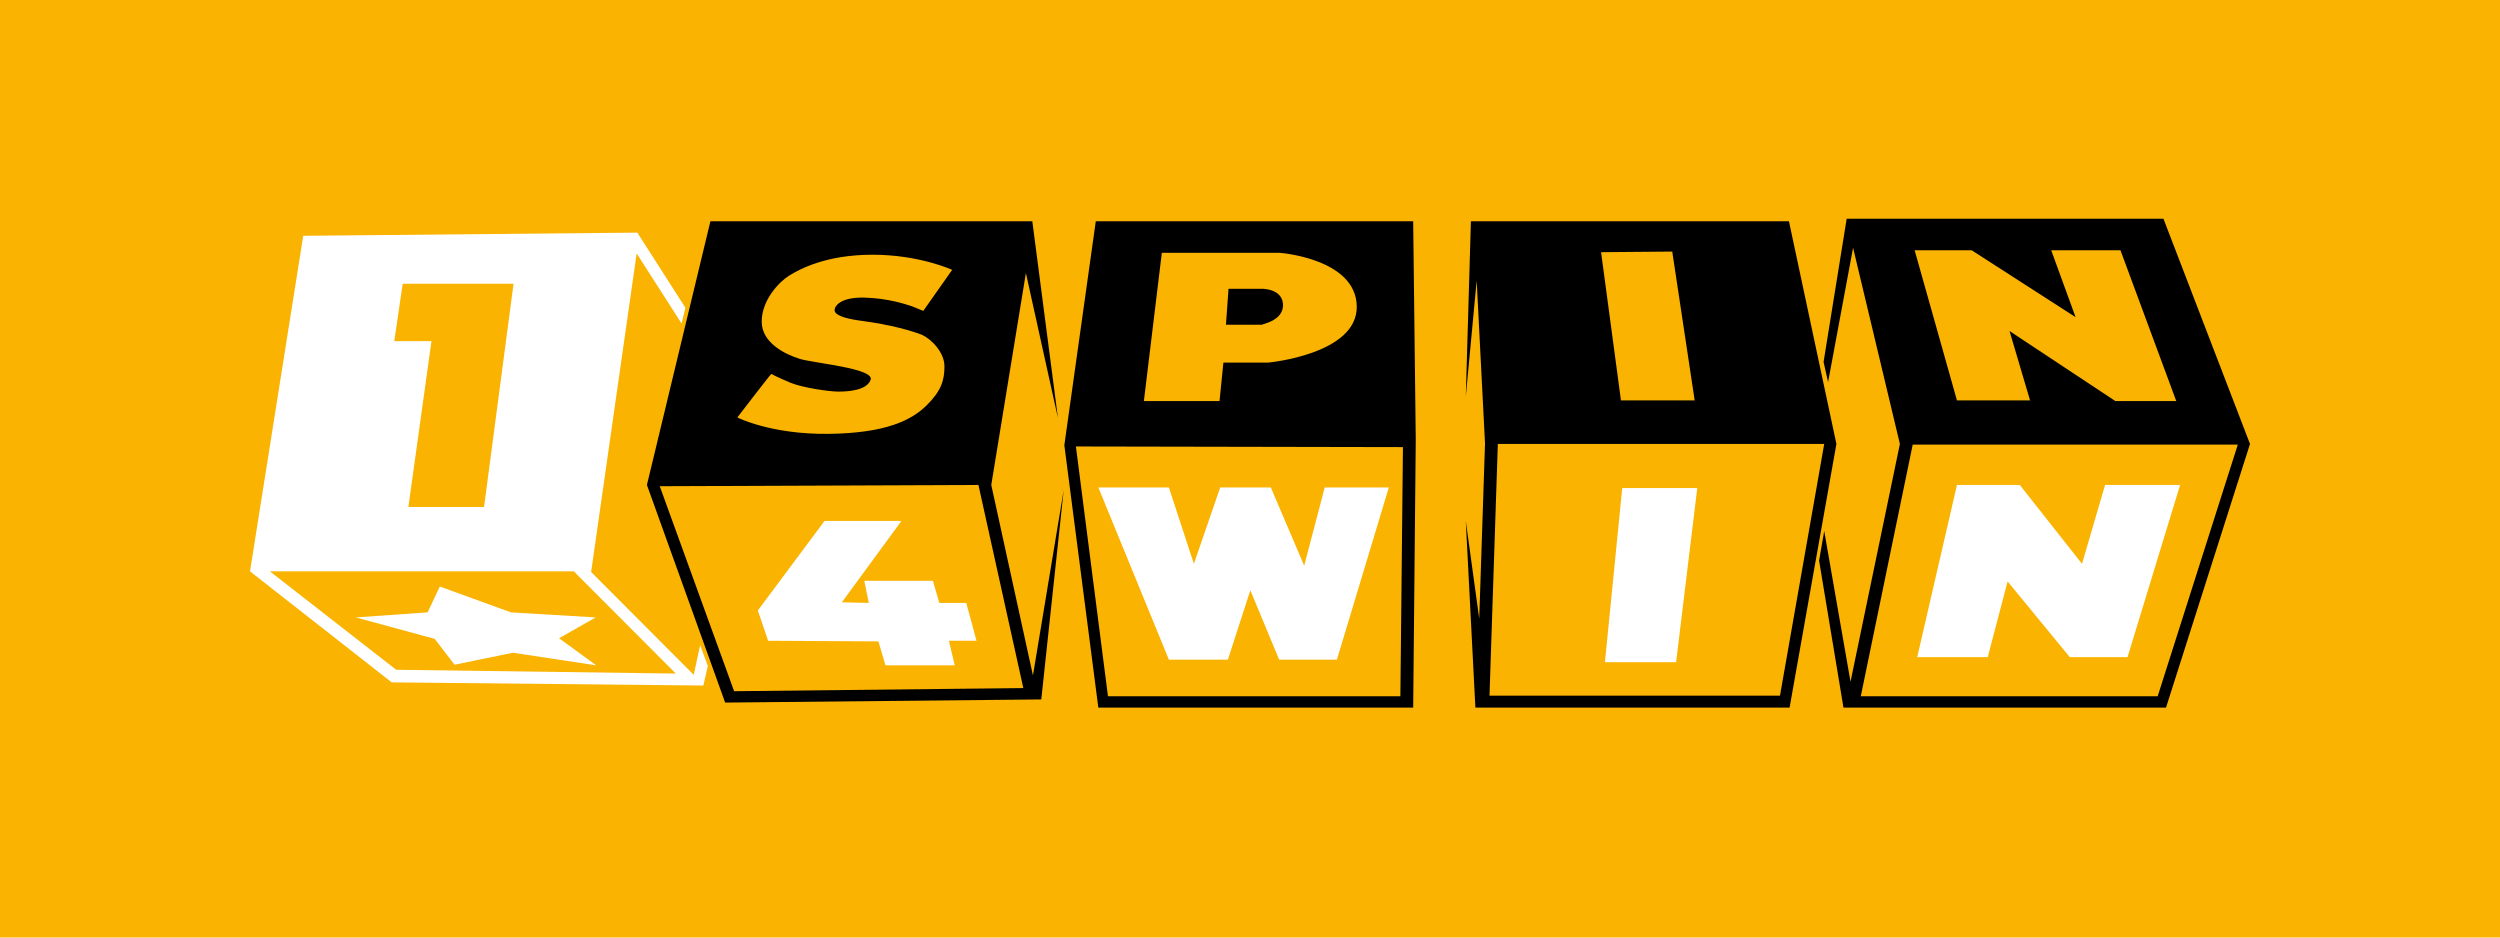 <svg width="160" height="60" viewBox="0 0 160 60" fill="none" xmlns="http://www.w3.org/2000/svg">
<rect width="160" height="60" fill="#F9B300"/>
<path d="M138.46 14H118.187L116.709 23.165L116.997 24.456L118.597 15.857L121.593 28.413L118.433 43.632L116.75 33.984L116.422 35.881L117.982 45.288H138.624L144 28.413L138.46 14ZM126.189 16.019L132.837 20.298L131.278 16.019H135.71L139.281 25.667H135.382L128.61 21.186L129.924 25.627H125.245L122.537 16.018L126.189 16.019ZM138.091 44.561H119.09L122.414 28.453H143.22L138.091 44.561Z" fill="black"/>
<path d="M134.725 31.036L133.248 36.083L129.267 31.036H125.246L122.701 42.058H127.215L128.487 37.214L132.468 42.058H136.162L139.527 31.036H134.725Z" fill="white"/>
<path d="M114.493 14.162H94.138L93.81 25.385L94.507 17.957L95.041 28.372L94.671 39.596L93.81 33.339L94.425 45.288H114.534L117.53 28.413L114.493 14.162ZM107.024 16.1L108.46 25.627H103.741L102.469 16.14L107.024 16.1ZM113.919 44.521H95.328L95.861 28.413H116.75L113.919 44.521Z" fill="black"/>
<path d="M102.715 42.381H107.271L108.625 31.238H103.823L102.715 42.381Z" fill="white"/>
<path d="M70.13 14.162L68.118 28.494L70.293 45.288H90.444L90.608 28.13L90.444 14.162H70.13ZM74.357 16.181H81.908C81.908 16.181 86.792 16.544 86.833 19.612C86.874 22.681 81.17 23.205 81.17 23.205H78.297L78.05 25.668H73.208L74.357 16.181ZM89.624 44.562H70.91L68.858 28.574L89.788 28.615L89.624 44.562Z" fill="black"/>
<path d="M82.113 19.532C82.113 18.482 80.8 18.482 80.8 18.482H78.625L78.461 20.783H80.759C80.759 20.742 82.113 20.541 82.113 19.532Z" fill="black"/>
<path d="M74.809 42.22H78.584L80.021 37.779L81.867 42.22H85.561L88.885 31.199H84.781L83.468 36.205L81.334 31.199H78.092L76.409 36.083L74.809 31.199H70.295L74.809 42.22Z" fill="white"/>
<path d="M63.441 31.037L65.657 17.472L67.709 26.758L66.068 14.162H45.466L41.403 31.037L46.41 44.965L66.642 44.763L68.078 31.36L66.109 43.23L63.441 31.037ZM51.17 22.963C50.267 22.681 48.749 21.953 48.749 20.581C48.749 19.208 49.857 18.038 50.514 17.634C51.17 17.23 52.853 16.302 55.849 16.302C58.844 16.302 60.938 17.271 60.938 17.271L59.091 19.895C59.091 19.895 58.763 19.773 58.393 19.612C58.024 19.491 56.875 19.087 55.315 19.047C53.715 19.007 53.428 19.652 53.428 19.773C53.386 19.895 53.304 20.298 55.192 20.541C57.039 20.783 58.393 21.187 59.009 21.429C59.624 21.712 60.445 22.559 60.445 23.447C60.445 24.336 60.24 25.022 59.296 25.95C58.352 26.88 56.711 27.727 53.017 27.767C49.323 27.808 47.189 26.718 47.189 26.718C47.189 26.718 49.324 23.932 49.364 23.932C49.364 23.932 49.816 24.174 50.596 24.497C51.376 24.82 53.099 25.062 53.633 25.062C54.166 25.062 55.479 25.021 55.726 24.295C55.931 23.568 52.073 23.246 51.17 22.963ZM46.984 44.238L42.224 31.118L62.62 31.037L65.493 44.037L46.984 44.238Z" fill="black"/>
<path d="M61.841 38.586H60.116L59.706 37.173H55.315L55.602 38.586L53.879 38.546L57.695 33.338H52.771L48.502 39.071L49.159 41.009L56.218 41.049L56.67 42.583H61.102L60.733 41.009H62.497L61.841 38.586ZM44.809 41.291L44.399 43.188L37.833 36.608L40.747 16.221L43.619 20.702L43.865 19.693L40.788 14.888L19.406 15.091L16 36.567L25.07 43.672L45.014 43.874L45.302 42.622L44.809 41.29V41.291ZM25.767 18.198L25.809 18.158H32.867L30.979 32.45H26.136L27.615 21.832H25.234L25.767 18.198ZM25.357 42.865L17.272 36.567H36.725L43.25 43.108L25.357 42.865Z" fill="white"/>
<path d="M32.703 39.192L28.148 37.537L27.368 39.191L22.772 39.515L27.819 40.887L29.092 42.542L32.826 41.775L38.161 42.583L35.781 40.847L38.12 39.515L32.703 39.192Z" fill="white"/>
</svg>

